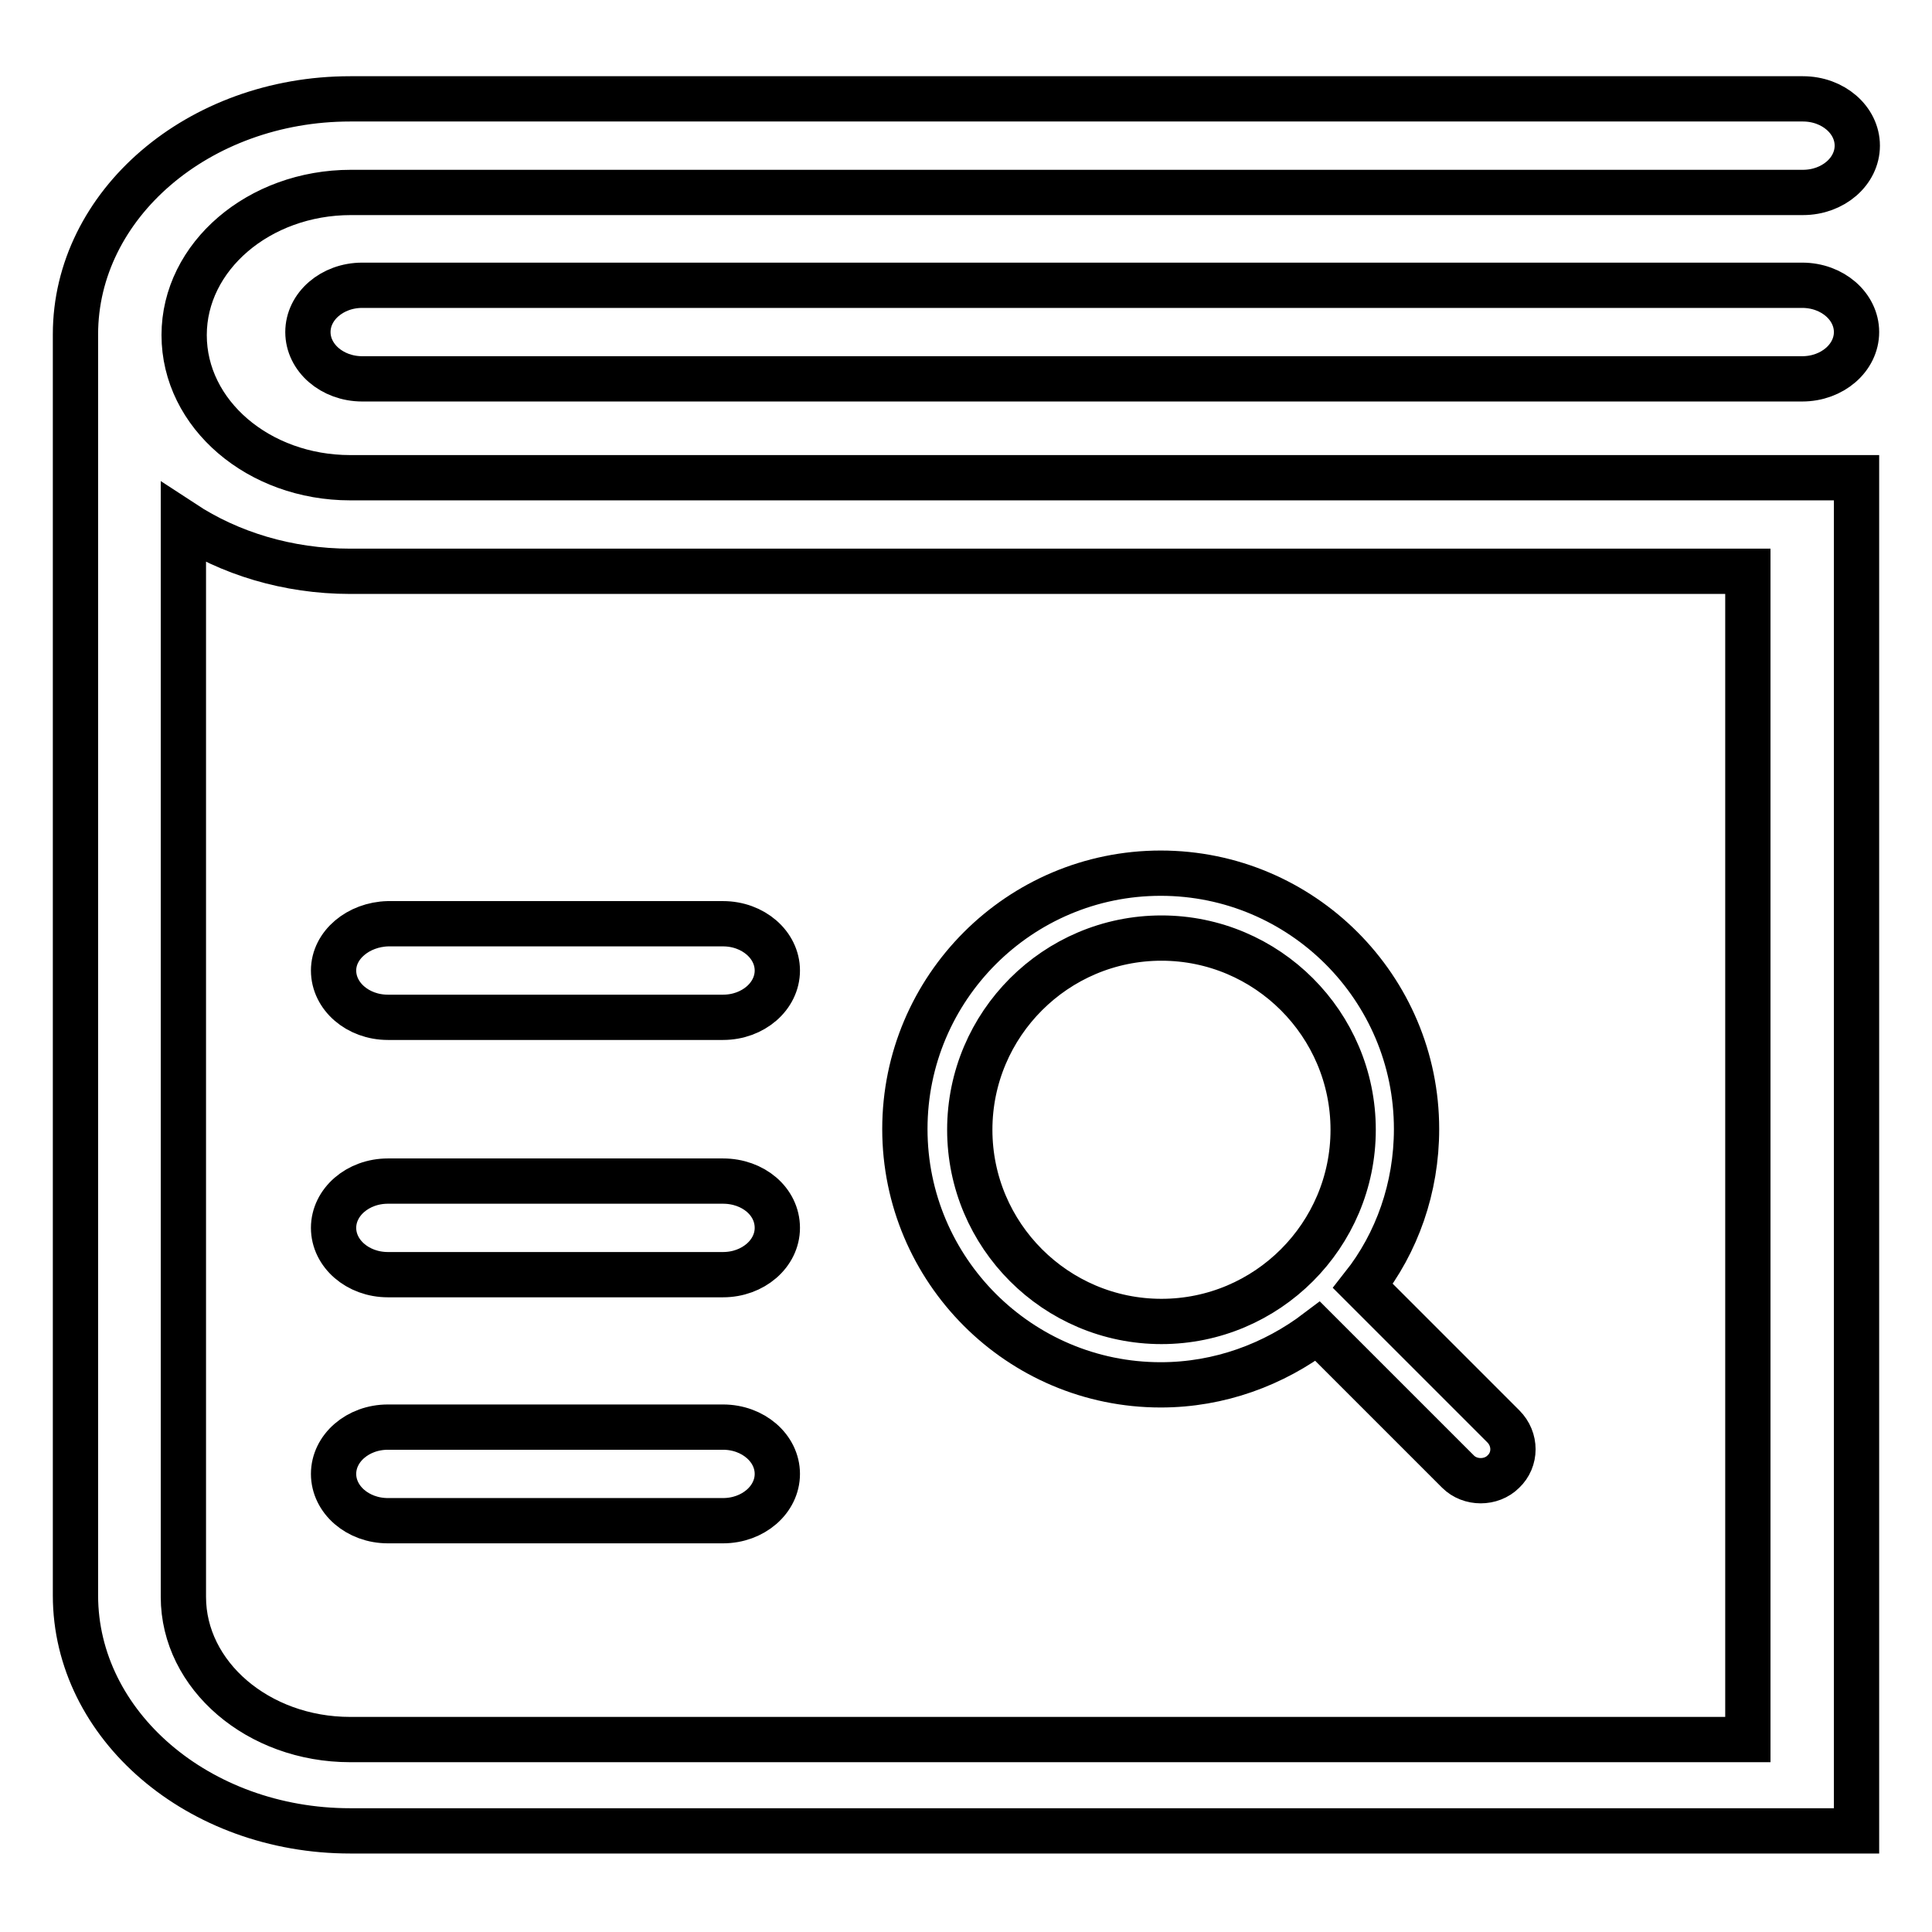<?xml version="1.0" encoding="utf-8"?>
<!-- Svg Vector Icons : http://www.onlinewebfonts.com/icon -->
<!DOCTYPE svg PUBLIC "-//W3C//DTD SVG 1.1//EN" "http://www.w3.org/Graphics/SVG/1.1/DTD/svg11.dtd">
<svg version="1.1" xmlns="http://www.w3.org/2000/svg" xmlns:xlink="http://www.w3.org/1999/xlink" x="0px" y="0px" viewBox="0 0 256 256" enable-background="new 0 0 256 256" xml:space="preserve">
<g> <path stroke-width="6" fill-opacity="0" stroke="#000000"  d="M24.4,44.4c0-10.4,9.9-18.9,22.1-18.9h192.4c4,0,7.2-2.8,7.2-6.2c0-3.4-3.2-6.2-7.2-6.2H46.4 c-20.1,0-36.4,14-36.4,31.2l0,0v167.1c0,17.2,16.3,31.2,36.4,31.2H246V63.3H46.4C34.3,63.3,24.4,54.9,24.4,44.4L24.4,44.4z  M231.6,230.5H46.4c-12.2,0-22.1-8.5-22.1-18.9V69.3c6.1,4,13.8,6.4,22.1,6.4h185.2V230.5L231.6,230.5z M238.8,37.8H48 c-4,0-7.2,2.8-7.2,6.2c0,3.4,3.2,6.2,7.2,6.2h190.8c4,0,7.2-2.8,7.2-6.2C246,40.6,242.8,37.8,238.8,37.8L238.8,37.8z M44.2,128.6 c0,3.4,3.2,6.2,7.2,6.2h44.4c4,0,7.2-2.8,7.2-6.2c0-3.4-3.2-6.2-7.2-6.2H51.4C47.5,122.5,44.2,125.2,44.2,128.6L44.2,128.6z  M95.8,156.5H51.4c-4,0-7.2,2.8-7.2,6.2c0,3.4,3.2,6.2,7.2,6.2h44.4c4,0,7.2-2.8,7.2-6.2C103,159.2,99.8,156.5,95.8,156.5 L95.8,156.5z M95.8,189.1H51.4c-4,0-7.2,2.8-7.2,6.2s3.2,6.2,7.2,6.2h44.4c4,0,7.2-2.8,7.2-6.2S99.8,189.1,95.8,189.1L95.8,189.1z  M199.2,189l-18.6-18.6c4.5-5.7,7.1-13,7.1-20.8c0-18.7-15.2-33.9-33.9-33.9c-18.7,0-33.9,15.2-33.9,33.9 c0,18.7,15.2,33.9,33.9,33.9c7.8,0,15-2.7,20.8-7.1l18.6,18.6c0.8,0.8,1.9,1.2,3,1.2c1.1,0,2.2-0.4,3-1.2 C200.9,193.4,200.9,190.7,199.2,189L199.2,189z M128.5,149.7c0-14,11.4-25.4,25.4-25.4c14,0,25.4,11.4,25.4,25.4 c0,14-11.4,25.4-25.4,25.4C139.9,175.1,128.5,163.7,128.5,149.7L128.5,149.7z"/></g>
</svg>